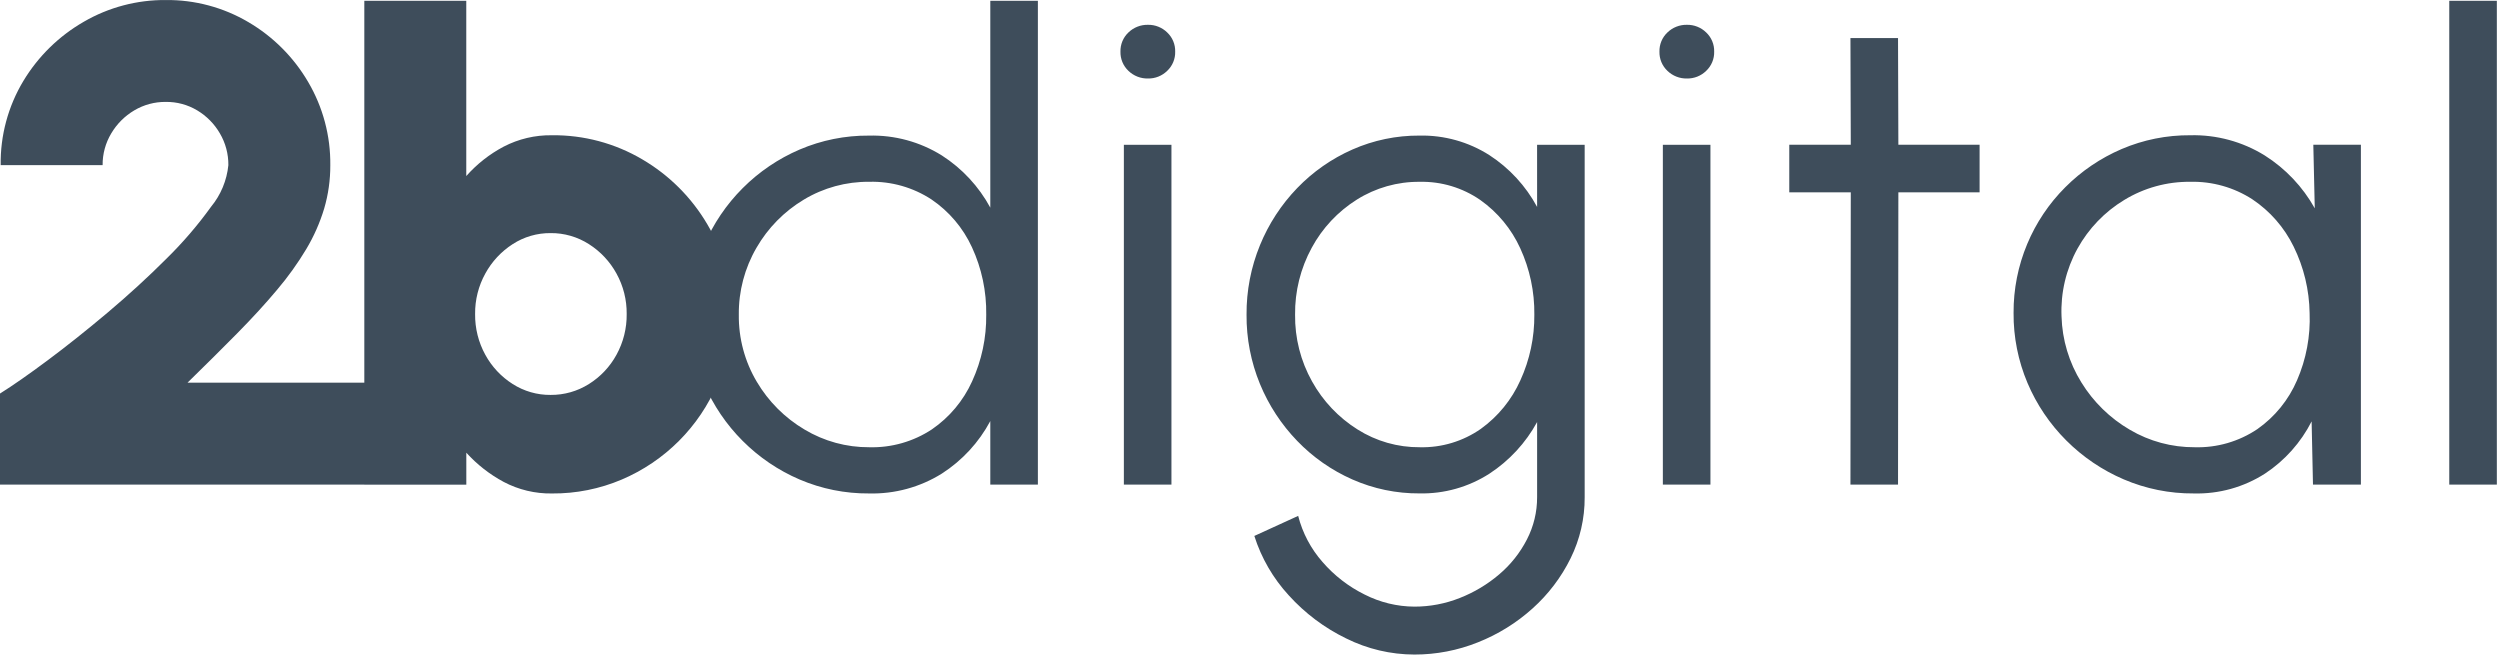 <svg xmlns="http://www.w3.org/2000/svg" fill="none" viewBox="0 0 275 72" height="72" width="275">
<g clip-path="url(#clip0_1102_208)">
<path fill="#3E4D5B" d="M108.933 0.091H114.167V53.308H108.933V46.317C107.679 48.665 105.845 50.653 103.606 52.093C101.205 53.592 98.417 54.352 95.587 54.28C92.967 54.299 90.371 53.777 87.961 52.747C85.622 51.745 83.497 50.305 81.699 48.504C79.899 46.706 78.459 44.58 77.457 42.241C76.427 39.832 75.905 37.237 75.924 34.617C75.906 31.991 76.428 29.388 77.457 26.972C78.456 24.626 79.897 22.494 81.7 20.692C83.498 18.891 85.623 17.451 87.962 16.449C90.371 15.419 92.968 14.897 95.588 14.916C98.418 14.844 101.206 15.604 103.607 17.103C105.838 18.535 107.671 20.509 108.933 22.841V0.091ZM95.625 49.196C98.065 49.262 100.466 48.577 102.504 47.233C104.437 45.908 105.969 44.079 106.934 41.943C107.985 39.645 108.515 37.143 108.485 34.616C108.524 32.056 107.988 29.52 106.915 27.195C105.938 25.071 104.4 23.254 102.466 21.941C100.436 20.613 98.05 19.934 95.625 19.997C93.086 19.971 90.589 20.652 88.414 21.963C86.259 23.256 84.47 25.076 83.214 27.253C81.914 29.487 81.242 32.032 81.27 34.617C81.238 37.214 81.923 39.769 83.251 42C84.531 44.165 86.338 45.972 88.503 47.252C90.654 48.54 93.118 49.212 95.625 49.196ZM123.625 15.925H128.859V53.308H123.625V15.925ZM126.279 8.635C125.883 8.644 125.489 8.575 125.12 8.43C124.751 8.286 124.414 8.07 124.129 7.794C123.842 7.524 123.616 7.196 123.464 6.832C123.313 6.468 123.24 6.076 123.25 5.682C123.24 5.288 123.313 4.896 123.464 4.532C123.616 4.168 123.842 3.84 124.129 3.57C124.414 3.294 124.751 3.078 125.12 2.934C125.489 2.789 125.883 2.72 126.279 2.729C126.669 2.722 127.057 2.793 127.42 2.938C127.782 3.082 128.112 3.297 128.391 3.57C128.678 3.84 128.905 4.168 129.056 4.532C129.208 4.896 129.281 5.288 129.27 5.682C129.281 6.076 129.208 6.468 129.056 6.832C128.905 7.196 128.678 7.524 128.391 7.794C128.112 8.067 127.782 8.282 127.42 8.427C127.057 8.572 126.669 8.642 126.279 8.635ZM169.079 15.925H174.314V54.691C174.328 57.024 173.797 59.328 172.763 61.42C171.732 63.509 170.311 65.38 168.576 66.934C166.813 68.521 164.781 69.78 162.576 70.654C160.354 71.547 157.98 72.004 155.585 72C152.977 71.996 150.405 71.388 148.071 70.224C145.687 69.066 143.549 67.46 141.771 65.495C140.043 63.618 138.748 61.385 137.977 58.953L142.799 56.747C143.276 58.623 144.193 60.359 145.472 61.812C146.764 63.307 148.342 64.528 150.114 65.402C151.811 66.266 153.687 66.721 155.591 66.729C157.3 66.731 158.994 66.408 160.582 65.776C162.162 65.156 163.627 64.278 164.918 63.176C166.175 62.11 167.209 60.807 167.961 59.341C168.704 57.903 169.088 56.306 169.082 54.687V46.425C167.827 48.723 166.023 50.675 163.83 52.107C161.541 53.576 158.867 54.331 156.148 54.275C153.606 54.291 151.09 53.768 148.765 52.742C146.483 51.737 144.42 50.295 142.69 48.499C140.944 46.69 139.555 44.566 138.597 42.241C137.603 39.822 137.1 37.23 137.12 34.615C137.102 31.994 137.604 29.395 138.597 26.97C139.551 24.636 140.94 22.505 142.69 20.69C144.42 18.894 146.483 17.452 148.765 16.447C151.09 15.421 153.606 14.899 156.148 14.914C158.865 14.858 161.537 15.606 163.83 17.064C166.032 18.493 167.838 20.453 169.082 22.764L169.079 15.925ZM156.179 49.196C158.574 49.256 160.925 48.548 162.889 47.177C164.787 45.811 166.29 43.966 167.244 41.831C168.276 39.567 168.799 37.104 168.777 34.616C168.808 32.095 168.279 29.599 167.226 27.308C166.257 25.181 164.741 23.35 162.833 22C160.881 20.649 158.552 19.949 156.179 20C153.727 19.974 151.319 20.656 149.244 21.963C147.165 23.27 145.458 25.092 144.291 27.253C143.06 29.51 142.429 32.046 142.459 34.617C142.428 37.187 143.072 39.72 144.328 41.963C145.521 44.112 147.238 45.926 149.319 47.234C151.372 48.535 153.756 49.216 156.186 49.196H156.179ZM182.914 15.925H188.148V53.308H182.914V15.925ZM185.568 8.635C185.172 8.644 184.778 8.575 184.409 8.43C184.04 8.286 183.703 8.07 183.418 7.794C183.131 7.524 182.905 7.196 182.753 6.832C182.602 6.468 182.529 6.076 182.539 5.682C182.529 5.288 182.602 4.896 182.753 4.532C182.905 4.168 183.131 3.84 183.418 3.57C183.703 3.294 184.04 3.078 184.409 2.934C184.778 2.789 185.172 2.72 185.568 2.729C185.958 2.722 186.346 2.793 186.709 2.938C187.071 3.082 187.401 3.297 187.68 3.57C187.967 3.84 188.194 4.168 188.345 4.532C188.497 4.896 188.57 5.288 188.559 5.682C188.57 6.076 188.497 6.468 188.345 6.832C188.194 7.196 187.967 7.524 187.68 7.794C187.402 8.067 187.071 8.282 186.709 8.427C186.347 8.571 185.959 8.642 185.569 8.636L185.568 8.635ZM217.755 21.158H208.82L208.783 53.308H203.549L203.586 21.158H196.82V15.924H203.586L203.549 4.186H208.783L208.82 15.924H217.755V21.158ZM254.465 15.924H259.699V53.307H254.428L254.278 46.354C253.096 48.678 251.331 50.655 249.156 52.092C246.818 53.592 244.083 54.354 241.306 54.279C238.66 54.298 236.038 53.77 233.606 52.728C231.247 51.717 229.102 50.264 227.288 48.448C225.474 46.636 224.026 44.491 223.026 42.13C221.996 39.695 221.474 37.074 221.493 34.43C221.477 31.825 221.987 29.244 222.993 26.841C223.968 24.507 225.39 22.386 227.18 20.598C228.961 18.812 231.068 17.385 233.386 16.392C235.772 15.374 238.343 14.858 240.937 14.878C243.824 14.808 246.669 15.581 249.124 17.102C251.413 18.552 253.303 20.55 254.624 22.915L254.465 15.924ZM241.419 49.196C243.872 49.267 246.285 48.568 248.319 47.196C250.24 45.846 251.747 43.988 252.674 41.831C253.687 39.5 254.16 36.97 254.057 34.431C254.02 31.895 253.42 29.399 252.3 27.123C251.272 25.019 249.705 23.224 247.758 21.923C245.729 20.611 243.352 19.941 240.936 19.998C238.373 19.97 235.853 20.663 233.665 21.998C231.514 23.3 229.742 25.144 228.525 27.344C227.267 29.622 226.66 32.202 226.768 34.802C226.84 37.377 227.595 39.886 228.955 42.073C230.276 44.218 232.105 46.005 234.282 47.273C236.444 48.547 238.91 49.211 241.419 49.196ZM269.419 53.308V0.091H274.653V53.308H269.419Z"></path>
<path fill="#3E4D5B" d="M0 53.308V43.29C1.395 42.417 3.14 41.201 5.234 39.641C7.328 38.081 9.528 36.33 11.834 34.389C14.139 32.445 16.295 30.47 18.301 28.464C20.099 26.701 21.744 24.787 23.217 22.744C24.289 21.44 24.951 19.848 25.12 18.168C25.132 16.938 24.809 15.728 24.185 14.668C23.583 13.63 22.727 12.762 21.699 12.145C20.655 11.519 19.458 11.195 18.241 11.21C17.018 11.197 15.815 11.52 14.764 12.145C13.725 12.761 12.857 13.629 12.241 14.668C11.606 15.724 11.276 16.936 11.288 18.168H0.075C0.026 14.905 0.892 11.693 2.575 8.897C4.2 6.202 6.483 3.965 9.211 2.397C11.952 0.805 15.07 -0.021 18.239 0.004C21.432 -0.029 24.573 0.812 27.323 2.434C30.035 4.024 32.294 6.283 33.884 8.995C35.523 11.773 36.37 14.947 36.333 18.173C36.341 19.786 36.114 21.391 35.66 22.939C35.19 24.497 34.53 25.991 33.697 27.388C32.754 28.962 31.683 30.456 30.497 31.855C29.226 33.375 27.761 34.975 26.104 36.655C24.447 38.335 22.621 40.148 20.627 42.094H40.146V53.309L0 53.308ZM60.71 14.878C64.205 14.839 67.643 15.757 70.654 17.532C73.602 19.259 76.06 21.71 77.794 24.654C79.567 27.645 80.485 31.064 80.449 34.541C80.467 37.173 79.947 39.782 78.92 42.206C77.925 44.56 76.484 46.699 74.677 48.506C72.875 50.31 70.743 51.75 68.397 52.749C65.968 53.781 63.354 54.303 60.715 54.282C58.867 54.311 57.041 53.874 55.407 53.011C53.862 52.183 52.471 51.096 51.295 49.796V53.31H40.075V0.091H51.29V19.365C52.455 18.049 53.848 16.953 55.402 16.131C57.04 15.28 58.864 14.85 60.71 14.879V14.878ZM60.561 43.441C62.055 43.454 63.521 43.038 64.785 42.241C66.053 41.447 67.096 40.339 67.813 39.026C68.568 37.653 68.954 36.108 68.935 34.541C68.952 32.986 68.566 31.453 67.814 30.092C67.094 28.776 66.052 27.663 64.786 26.858C63.526 26.05 62.058 25.627 60.561 25.641C59.083 25.629 57.633 26.051 56.393 26.856C55.135 27.665 54.101 28.777 53.384 30.09C52.632 31.452 52.245 32.985 52.262 34.541C52.243 36.108 52.629 37.654 53.384 39.027C54.098 40.336 55.133 41.442 56.393 42.241C57.637 43.036 59.085 43.453 60.561 43.441Z"></path>
</g>
<defs>
<clipPath id="clip0_1102_208">
<rect fill="white" height="72" width="274.653"></rect>
</clipPath>
</defs>
</svg>
